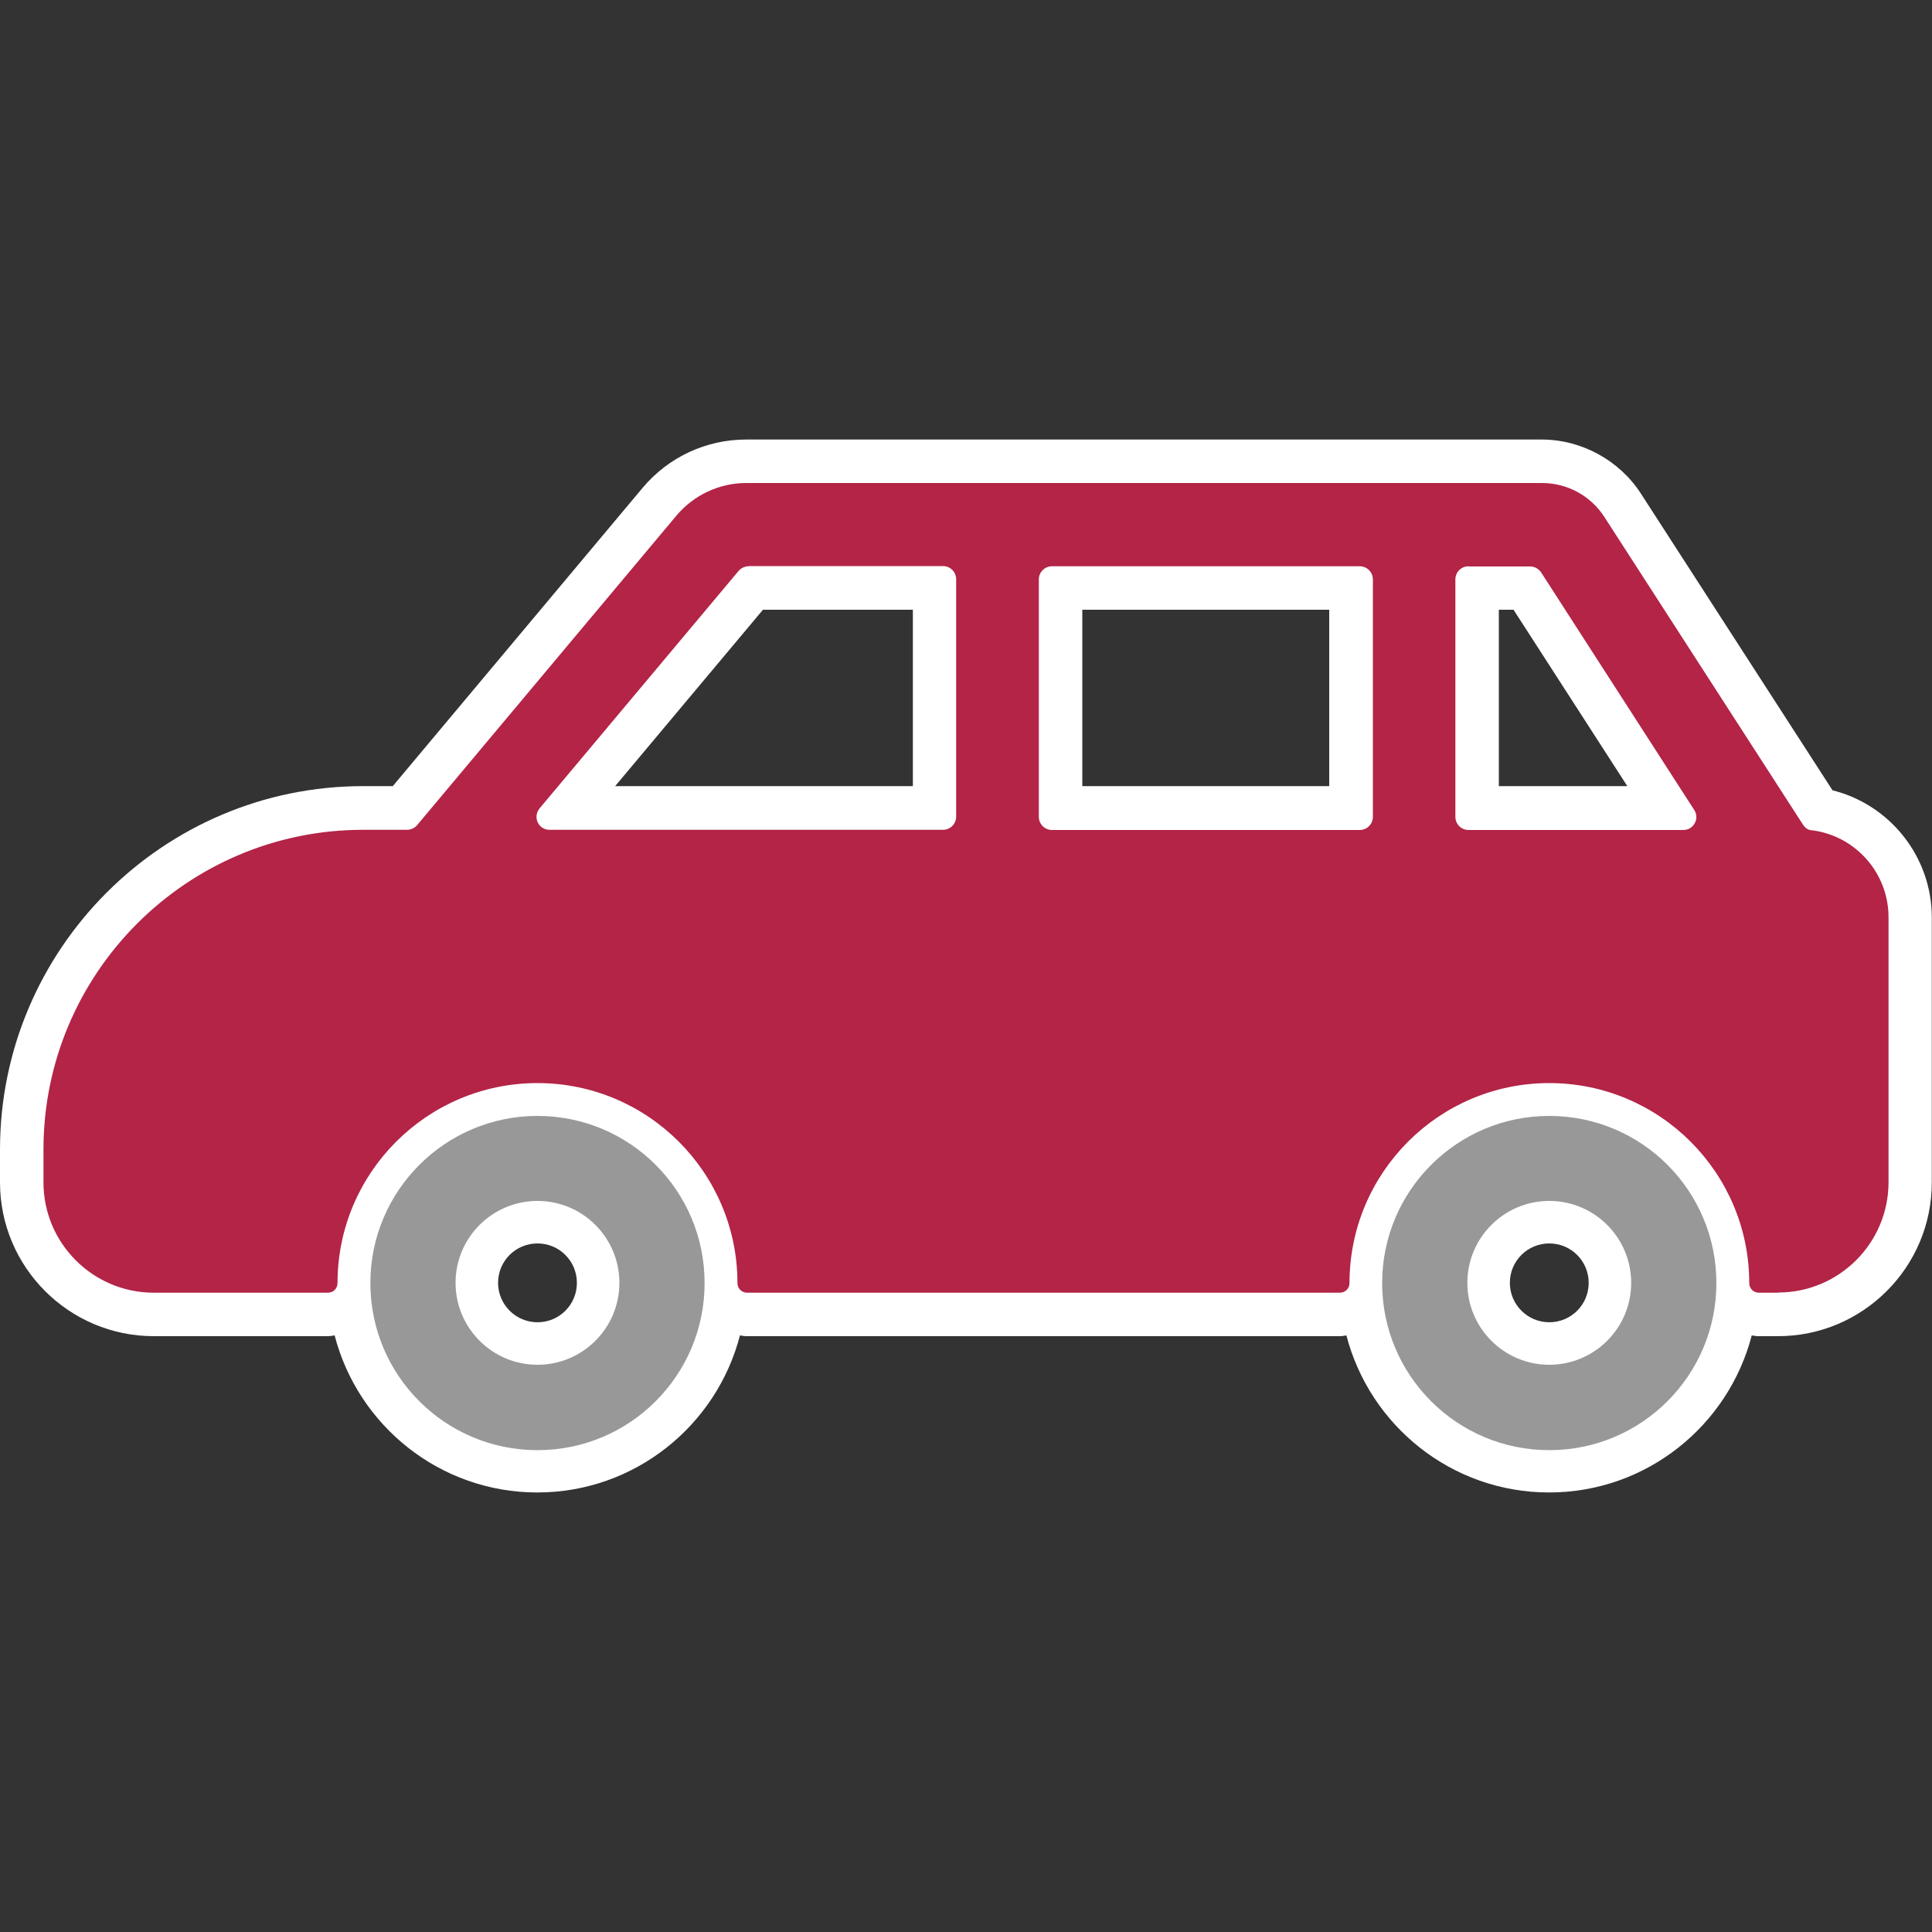 <?xml version="1.0" encoding="UTF-8"?>
<svg id="_レイヤー_2" data-name="レイヤー 2" xmlns="http://www.w3.org/2000/svg" xmlns:xlink="http://www.w3.org/1999/xlink" viewBox="0 0 100 100">
  <rect x="0" y="0" width="100" height="100" fill="#333333" stroke="none"/>
  <defs>
    <style>
      .cls-1 {
        clip-path: url(#clippath);
      }

      .cls-2 {
        fill: none;
      }

      .cls-2, .cls-3, .cls-4, .cls-5 {
        stroke-width: 0px;
      }

      .cls-3 {
        fill: #b32447;
      }

      .cls-4 {
        fill: #989898;
      }

      .cls-5 {
        fill: #fff;
      }
    </style>
    <clipPath id="clippath">
      <rect class="cls-2" width="100" height="100"/>
    </clipPath>
  </defs>
  <g id="_レイヤー_1-2" data-name="レイヤー 1">
    <g class="cls-1">
      <g>
        <path class="cls-5" d="M94.84,40.89l-9.9-15.33c-1.11-1.73-3.08-2.81-5.14-2.81h-41.18c-2.07,0-4.02.91-5.35,2.49l-12.94,15.45h-1.54C8.44,40.69,0,49.13,0,59.5v1.7c0,4.39,3.57,7.96,7.96,7.96h9c.12,0,.24-.02.36-.04,1.21,4.67,5.45,8.13,10.49,8.13s9.28-3.46,10.49-8.13c.12.02.24.04.36.04h30.68c.12,0,.24-.02.35-.04,1.21,4.67,5.45,8.13,10.49,8.13s9.28-3.46,10.49-8.13c.12.02.23.04.36.04h1c4.39,0,7.96-3.57,7.96-7.96v-13.71c0-3.15-2.17-5.85-5.16-6.59ZM77.58,31.56h.76l5.89,9.13h-6.65v-9.13ZM27.82,68.44c-1.12,0-2.04-.91-2.04-2.04s.91-2.04,2.04-2.04,2.04.91,2.04,2.04-.91,2.04-2.04,2.04ZM47.25,40.69h-15.41l7.65-9.13h7.76v9.13ZM68.8,40.69h-12.78v-9.13h12.78v9.13ZM80.19,68.44c-1.12,0-2.04-.91-2.04-2.04s.91-2.04,2.04-2.04,2.04.91,2.04,2.04-.91,2.04-2.04,2.04Z"/>
        <g>
          <g>
            <path class="cls-3" d="M93.69,43.47c-.33-.03-.62-.24-.79-.52l-10.27-15.91c-.62-.96-1.69-1.54-2.82-1.54h-41.18c-1.24,0-2.43.55-3.24,1.51l-13.42,16.02c-.22.26-.55.42-.9.42h-2.27c-8.87,0-16.05,7.18-16.05,16.05v1.7c0,2.88,2.34,5.21,5.21,5.21h9c0-5.98,4.87-10.85,10.85-10.85s10.85,4.87,10.85,10.85h30.68c0-5.98,4.86-10.85,10.84-10.85s10.85,4.87,10.85,10.85h1c2.88,0,5.21-2.34,5.21-5.21v-13.71c0-2.07-1.55-3.77-3.56-4.01ZM50,42.27c0,.65-.53,1.18-1.18,1.18h-20.37c-1,0-1.54-1.17-.9-1.93l10.3-12.29c.22-.27.55-.42.9-.42h10.07c.65,0,1.18.53,1.18,1.18v12.29ZM71.56,42.27c0,.65-.53,1.18-1.18,1.18h-15.93c-.65,0-1.18-.53-1.18-1.18v-12.29c0-.65.53-1.18,1.18-1.18h15.93c.65,0,1.18.53,1.18,1.18v12.29ZM87.12,43.45h-11.12c-.65,0-1.18-.53-1.18-1.18v-12.29c0-.65.53-1.18,1.18-1.18h3.2c.4,0,.77.2.99.54l7.92,12.29c.5.78-.06,1.81-.99,1.81Z"/>
            <path class="cls-3" d="M92.04,66.91h-1c-.28,0-.5-.22-.5-.5,0-5.71-4.64-10.35-10.35-10.35s-10.34,4.64-10.34,10.35c0,.28-.22.5-.5.5h-30.68c-.28,0-.5-.22-.5-.5,0-5.71-4.64-10.35-10.35-10.35s-10.35,4.64-10.35,10.35c0,.28-.22.5-.5.5H7.96c-3.15,0-5.71-2.56-5.71-5.71v-1.7c0-9.13,7.42-16.55,16.55-16.55h2.27c.2,0,.39-.09.52-.24l13.42-16.02c.9-1.07,2.22-1.69,3.62-1.69h41.18c1.31,0,2.53.66,3.24,1.77l10.27,15.91c.11.17.26.28.42.29,0,0,0,0,.01,0,2.28.27,4,2.21,4,4.51v13.71c0,3.15-2.56,5.71-5.71,5.71ZM91.52,65.9h.51c2.6,0,4.71-2.11,4.71-4.71v-13.71c0-1.79-1.34-3.3-3.11-3.51-.46-.05-.89-.33-1.16-.74l-10.27-15.91c-.52-.81-1.44-1.31-2.4-1.31h-41.18c-1.11,0-2.15.48-2.86,1.33l-13.42,16.02c-.32.38-.79.6-1.29.6h-2.27c-8.57,0-15.55,6.98-15.55,15.55v1.7c0,2.6,2.11,4.71,4.71,4.71h8.51c.26-6.03,5.25-10.85,11.34-10.85s11.08,4.82,11.34,10.85h29.7c.26-6.03,5.24-10.85,11.33-10.85s11.08,4.82,11.34,10.85ZM87.12,43.95h-11.12c-.92,0-1.68-.75-1.68-1.68v-12.29c0-.92.75-1.68,1.68-1.68h3.2c.57,0,1.1.29,1.41.77l7.92,12.29c.34.52.36,1.16.06,1.71-.3.55-.85.88-1.47.88ZM76.01,29.31c-.37,0-.68.3-.68.68v12.29c0,.37.3.68.68.68h11.12c.25,0,.47-.13.59-.35s.11-.48-.03-.69l-7.92-12.29c-.13-.19-.34-.31-.57-.31h-3.2ZM70.38,43.95h-15.93c-.92,0-1.68-.75-1.68-1.68v-12.29c0-.92.75-1.68,1.68-1.68h15.93c.92,0,1.68.75,1.68,1.68v12.29c0,.92-.75,1.68-1.68,1.68ZM54.45,29.31c-.37,0-.68.3-.68.68v12.29c0,.37.3.68.68.68h15.93c.37,0,.68-.3.68-.68v-12.29c0-.37-.3-.68-.68-.68h-15.93ZM48.82,43.95h-20.37c-.66,0-1.24-.37-1.52-.97-.28-.6-.19-1.28.23-1.79l10.3-12.29c.32-.38.79-.6,1.28-.6h10.07c.92,0,1.68.75,1.68,1.68v12.29c0,.92-.75,1.68-1.68,1.68ZM38.75,29.31c-.2,0-.39.09-.52.24l-10.3,12.29c-.17.21-.21.48-.1.72.11.24.34.39.61.39h20.37c.37,0,.68-.3.68-.68v-12.29c0-.37-.3-.68-.68-.68h-10.07Z"/>
          </g>
          <path class="cls-4" d="M27.82,57.76c-4.77,0-8.65,3.87-8.65,8.65s3.87,8.65,8.65,8.65,8.65-3.87,8.65-8.65-3.87-8.65-8.65-8.65ZM27.82,70.64c-2.34,0-4.24-1.9-4.24-4.24s1.9-4.24,4.24-4.24,4.24,1.9,4.24,4.24-1.9,4.24-4.24,4.24Z"/>
          <path class="cls-4" d="M80.19,57.76c-4.77,0-8.65,3.87-8.65,8.65s3.87,8.65,8.65,8.65,8.65-3.87,8.65-8.65-3.87-8.65-8.65-8.65ZM80.19,70.64c-2.34,0-4.24-1.9-4.24-4.24s1.9-4.24,4.24-4.24,4.24,1.9,4.24,4.24-1.9,4.24-4.24,4.24Z"/>
        </g>
      </g>
    </g>
  </g>
</svg>